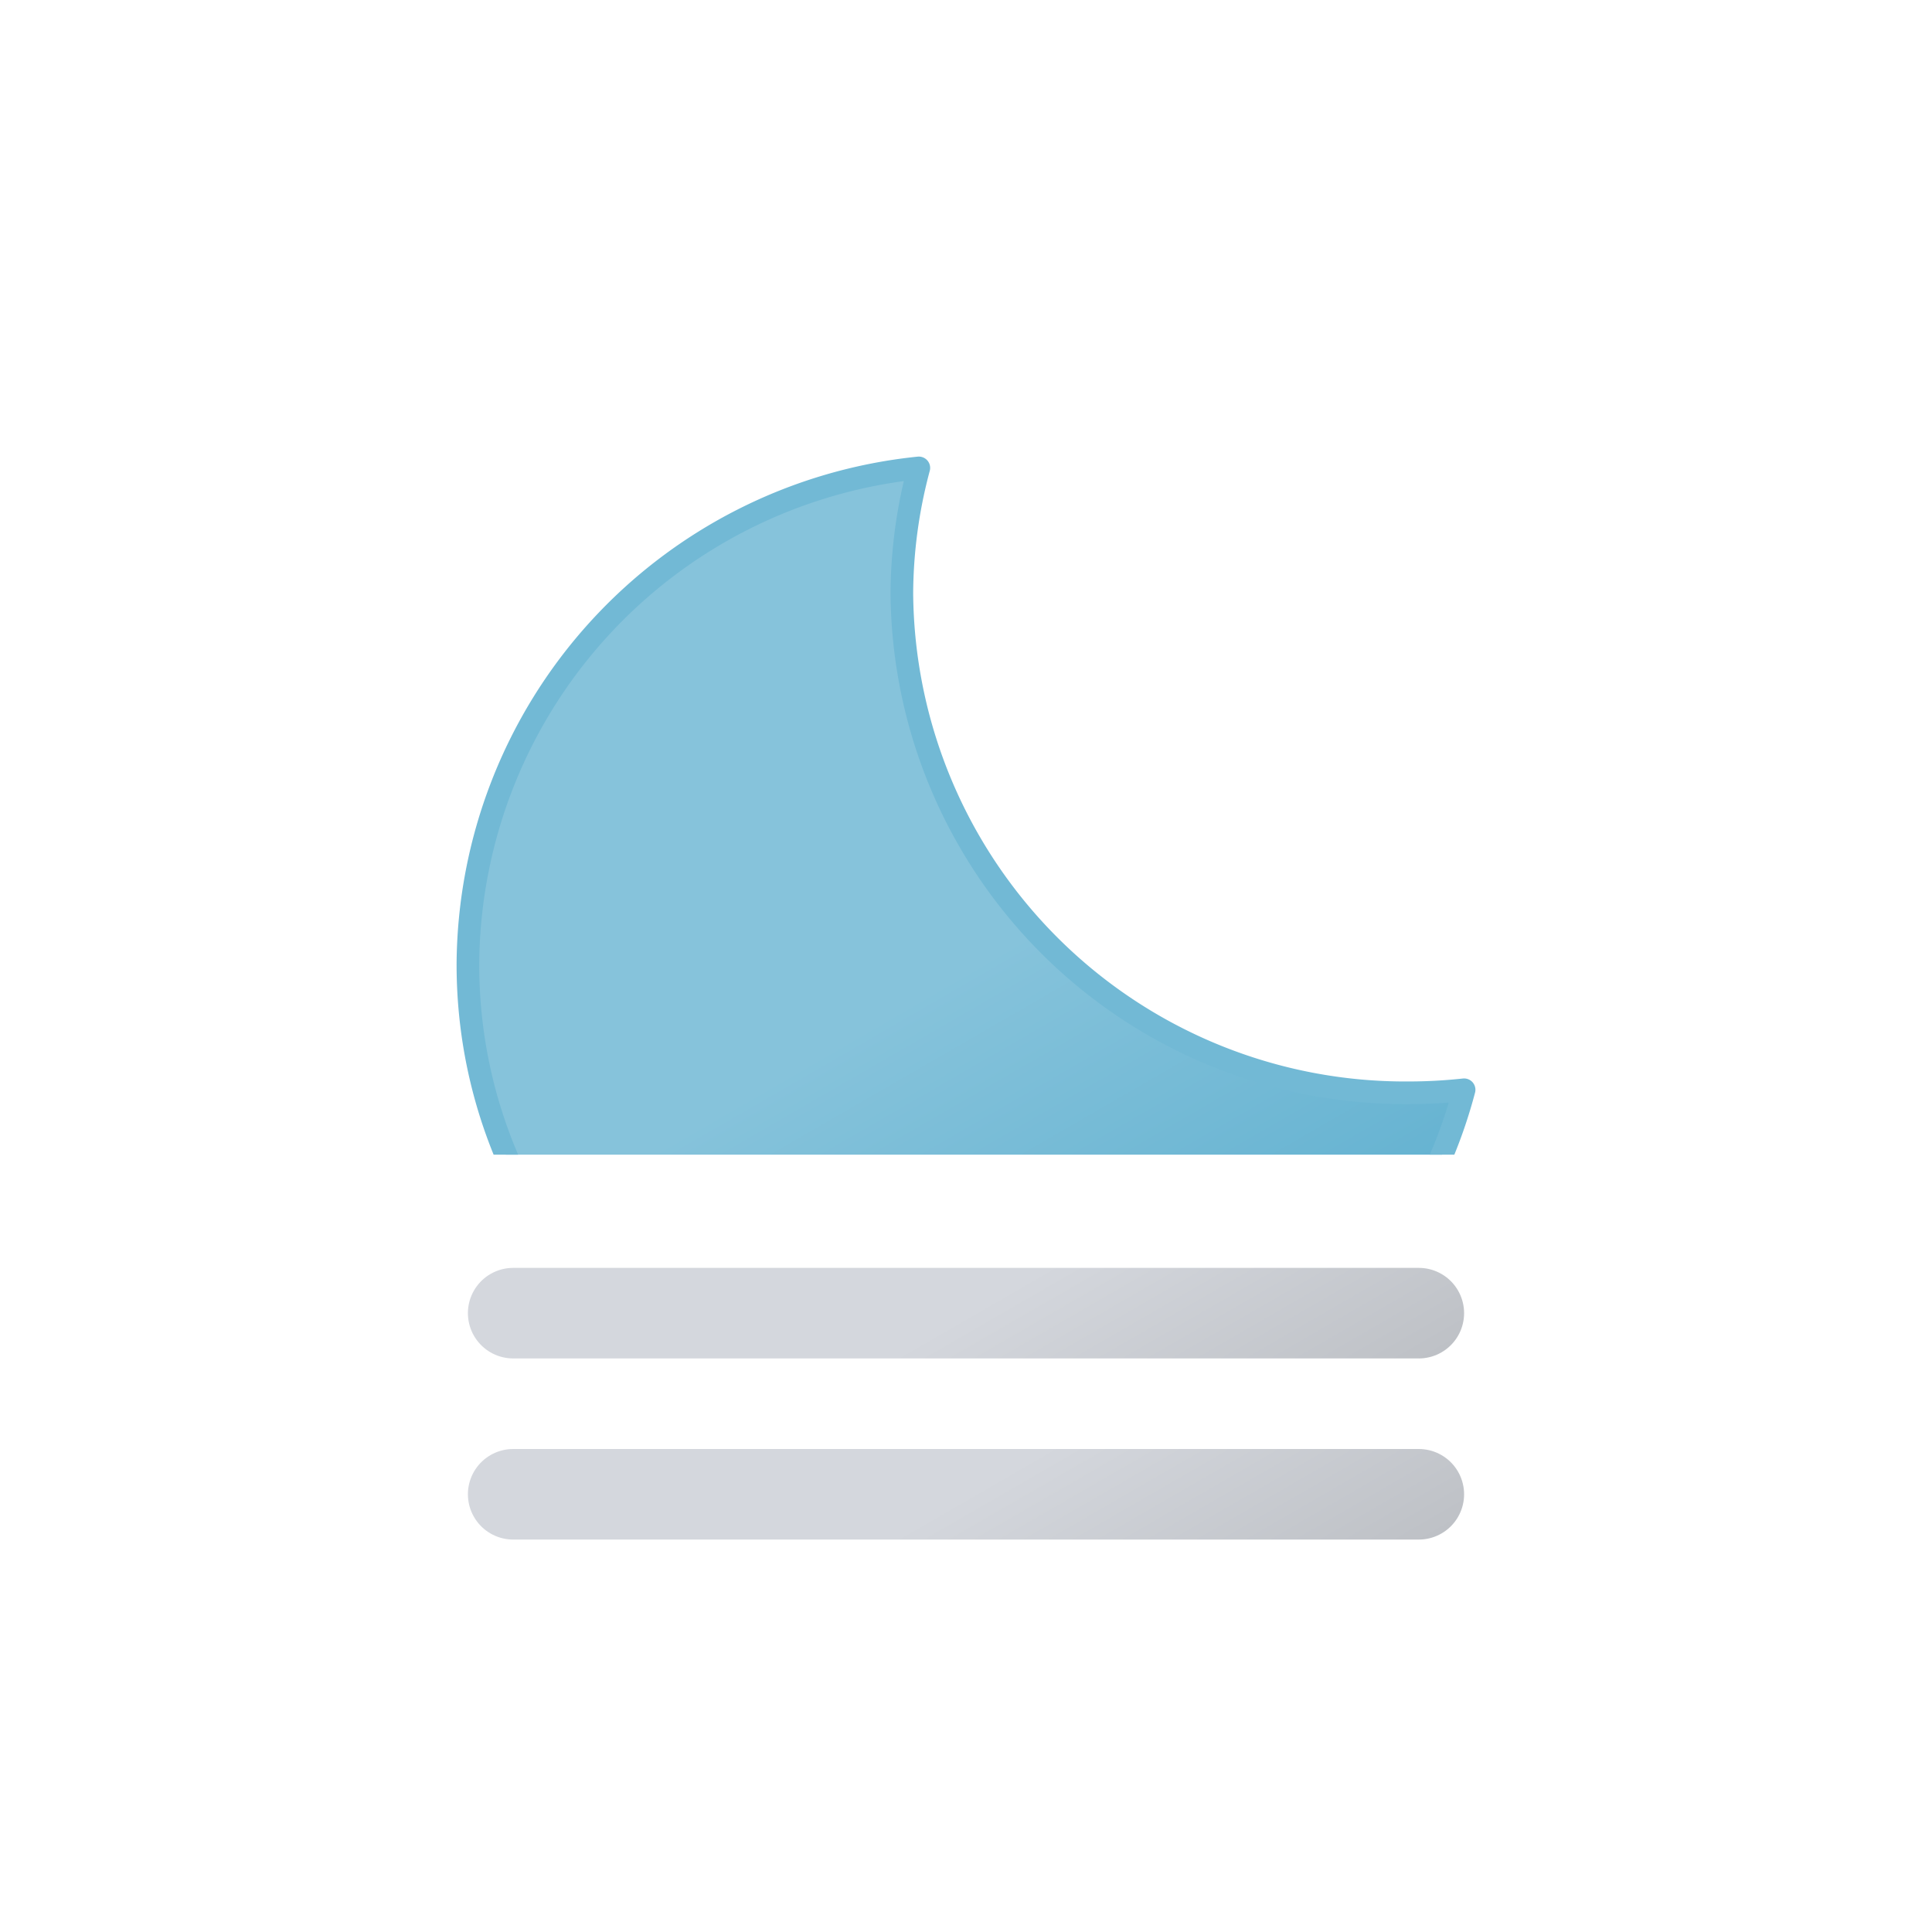 <svg xmlns="http://www.w3.org/2000/svg" xmlns:xlink="http://www.w3.org/1999/xlink" viewBox="0 0 512 512"><defs><linearGradient id="a" x1="96" x2="168" y1="-2.4" y2="122.3" gradientUnits="userSpaceOnUse"><stop offset="0" stop-color="#d4d7dd"/><stop offset=".5" stop-color="#d4d7dd"/><stop offset="1" stop-color="#bec1c6"/></linearGradient><linearGradient xlink:href="#a" id="b" x2="168" y1="-50.4" y2="74.3"/><linearGradient id="c" x1="54.3" x2="187.2" y1="29" y2="259.1" gradientUnits="userSpaceOnUse"><stop offset="0" stop-color="#86c3db"/><stop offset=".5" stop-color="#86c3db"/><stop offset="1" stop-color="#5eafcf"/></linearGradient><symbol id="e" viewBox="0 0 270 270"><path fill="url(#c)" stroke="#72b9d5" stroke-linecap="round" stroke-linejoin="round" stroke-width="6" d="M252.3 168.6A133.4 133.4 0 01118 36.2 130.5 130.5 0 01122.5 3 133 133 0 003 134.6C3 207.7 63 267 137.2 267c62.5 0 114.8-42.2 129.8-99.2a135.6 135.6 0 01-14.8.8Z"/></symbol><symbol id="f" viewBox="0 0 264 72"><path fill="none" stroke="url(#a)" stroke-linecap="round" stroke-miterlimit="10" stroke-width="24" d="M12 60h240"/><path fill="none" stroke="url(#b)" stroke-linecap="round" stroke-miterlimit="10" stroke-width="24" d="M12 12h240"/></symbol><clipPath id="d"><path fill="none" d="M0 0h512v306H0z"/></clipPath></defs><g clip-path="url(#d)"><use xlink:href="#e" width="270" height="270" transform="translate(121 121)"/></g><use xlink:href="#f" width="264" height="72" transform="translate(124 336)"/></svg>